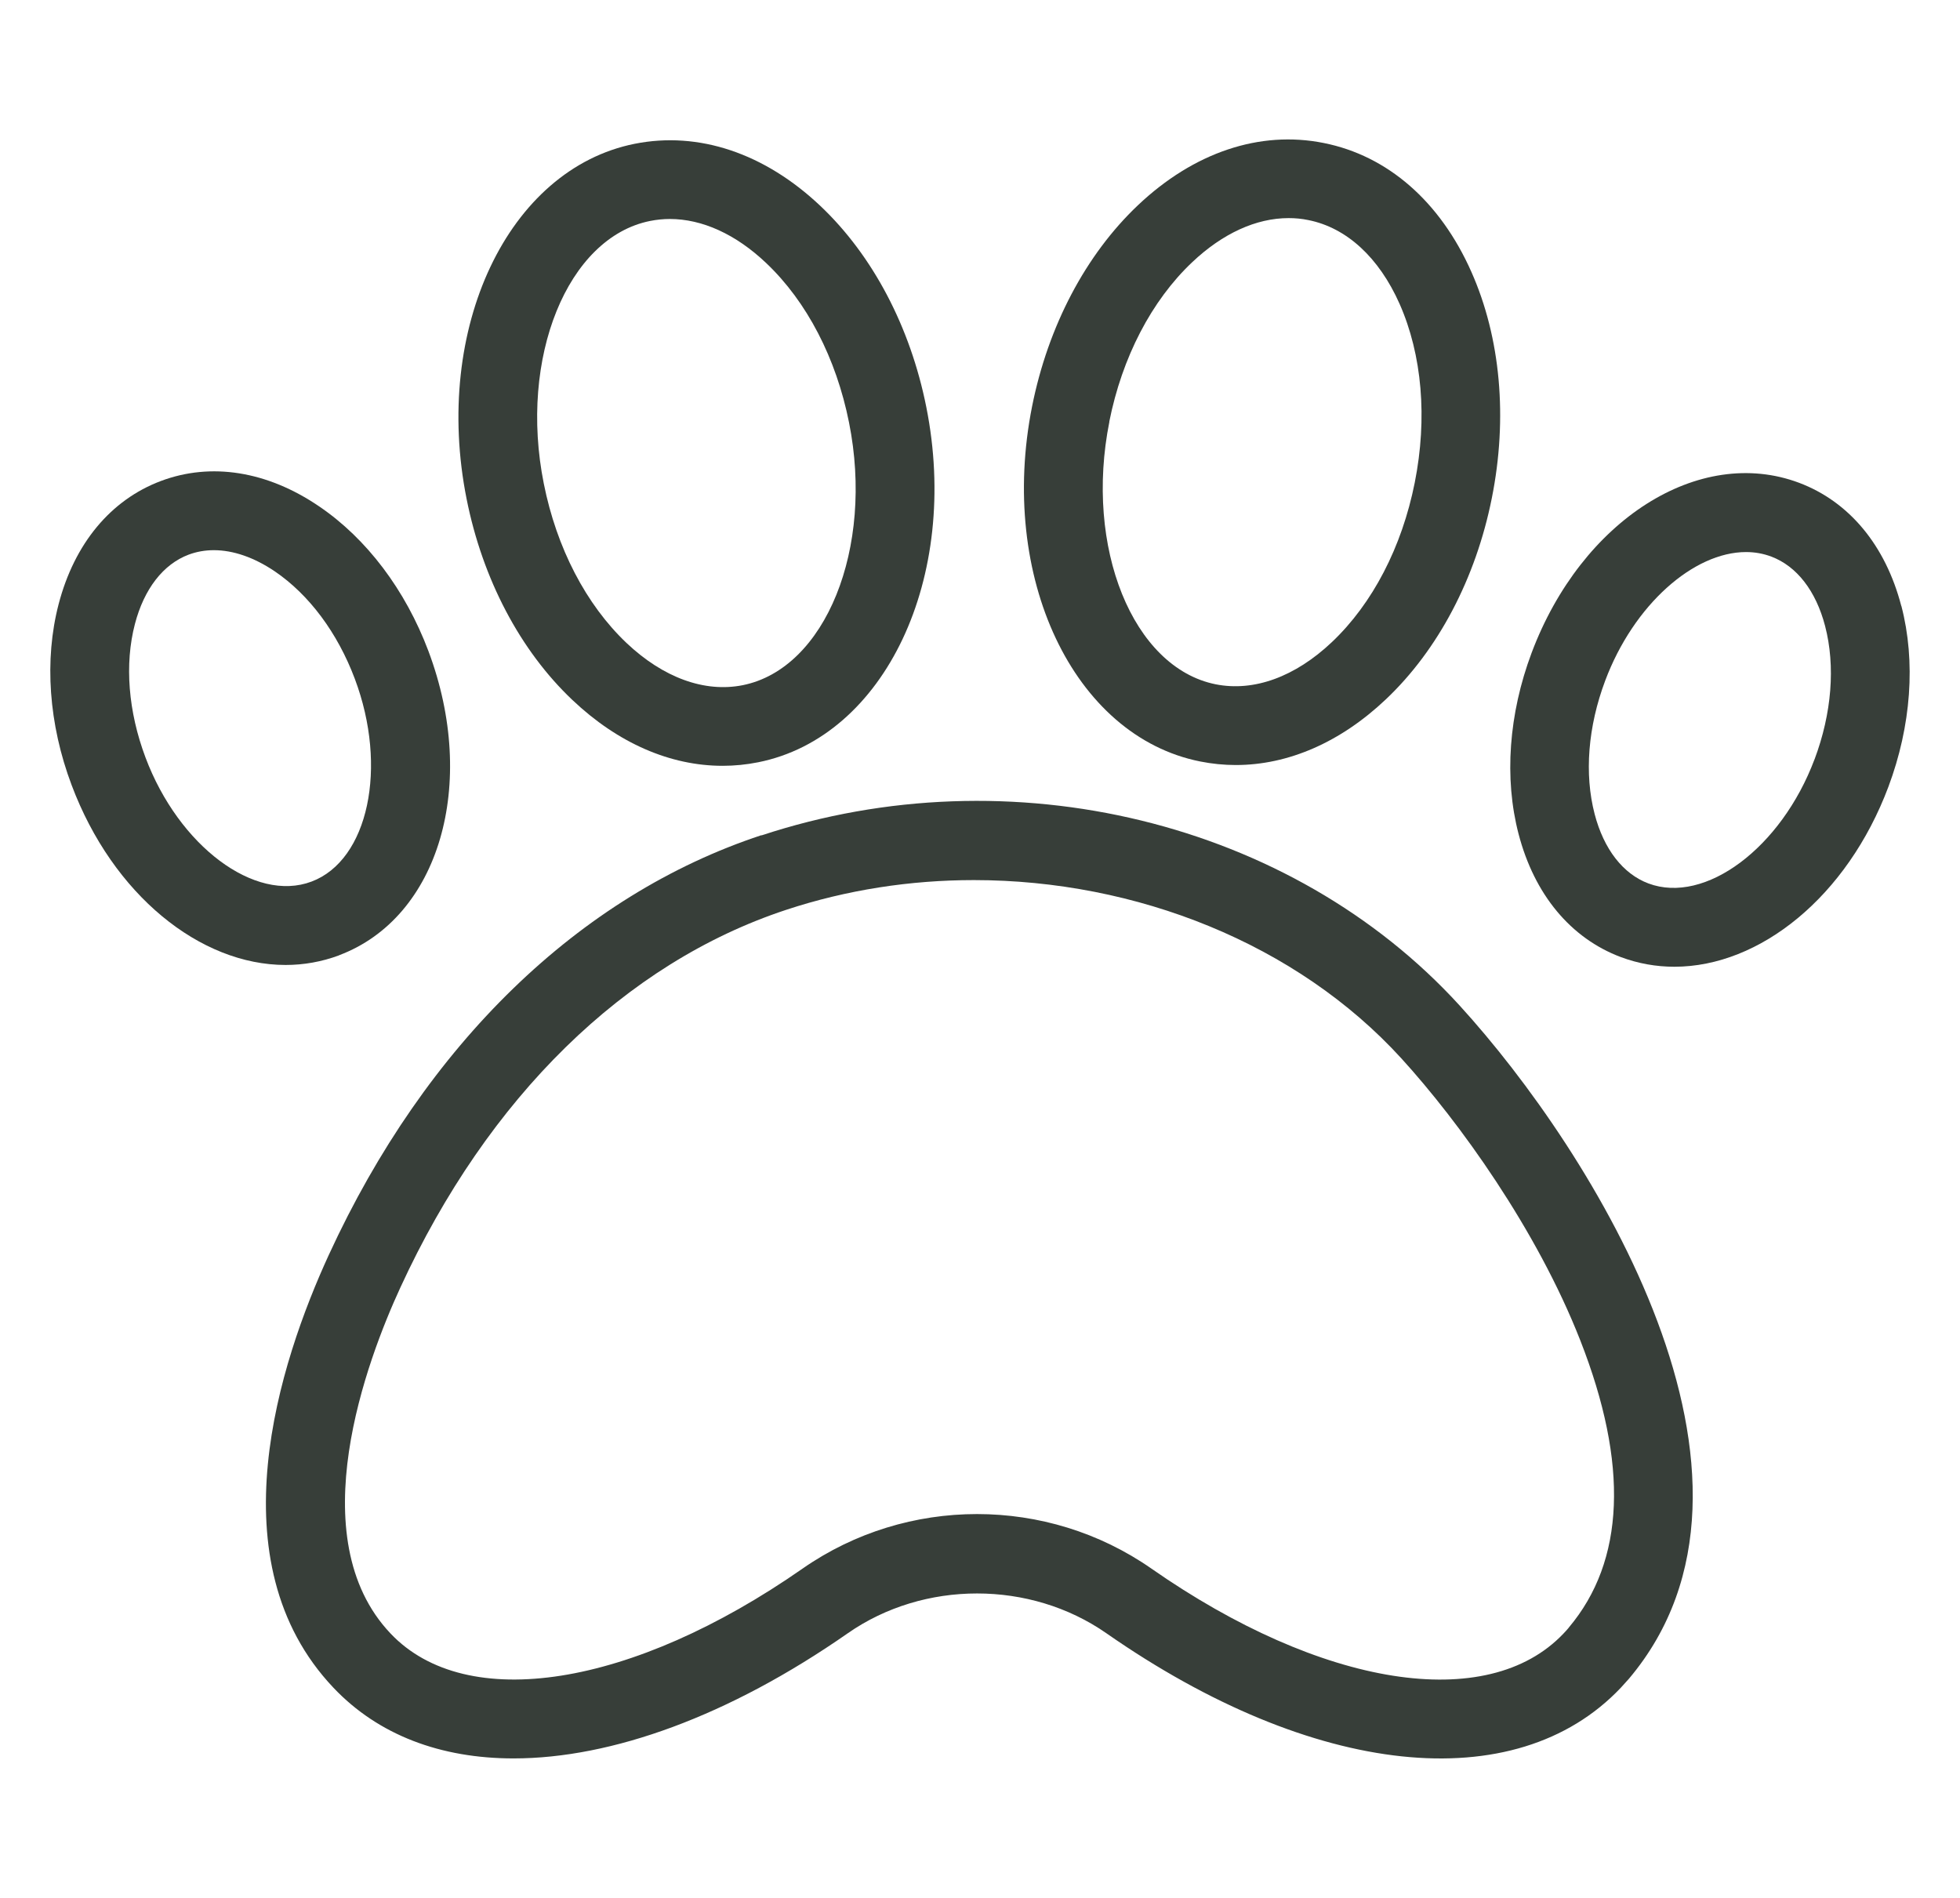 <?xml version="1.0" encoding="UTF-8"?>
<svg id="Layer_1" data-name="Layer 1" xmlns="http://www.w3.org/2000/svg" viewBox="0 0 198.6 192.3">
  <defs>
    <style>
      .cls-1 {
        fill: #373e39;
      }
    </style>
  </defs>
  <path class="cls-1" d="M34.37,96.79c10.13-3.81,14.1-17.35,9.04-30.82-2.33-6.19-6.26-11.4-11.09-14.67-5.25-3.57-10.94-4.47-16.02-2.56-5.08,1.91-8.76,6.34-10.36,12.48-1.47,5.64-1.01,12.16,1.32,18.34,4.18,11.12,13.02,18.22,21.68,18.22,1.83,0,3.66-.32,5.43-.98ZM14.74,76.75c-1.75-4.66-2.13-9.46-1.07-13.52.93-3.56,2.87-6.06,5.45-7.03h0c.81-.3,1.66-.45,2.55-.45,1.96,0,4.08.73,6.18,2.15,3.47,2.36,6.35,6.22,8.1,10.88,3.38,8.98,1.37,18.39-4.38,20.55-5.75,2.17-13.46-3.6-16.83-12.58Z"/>
  <path class="cls-1" d="M77.15,84.63c-18.45,6.09-34.01,21.18-43.82,42.5-5.02,10.92-11.64,31.13.46,43.89,4.55,4.8,10.87,7.16,18.25,7.16,9.95,0,21.82-4.29,33.86-12.68,7.71-5.38,18.49-5.38,26.21,0,20.98,14.62,41.43,16.79,52.11,5.53t0,0c.28-.3.56-.61.84-.93,17.13-20.32-3.74-53.51-17.17-68.22-17.02-18.65-45.45-25.58-70.73-17.23ZM158.96,164.93c-.17.2-.35.41-.54.6-7.69,8.11-24.47,5.47-41.76-6.59-10.56-7.36-24.76-7.36-35.33,0-17.28,12.05-34.07,14.7-41.76,6.58-9.2-9.7-2.37-27.75,1-35.06,8.87-19.28,22.75-32.87,39.07-38.26,6.17-2.04,12.62-3.02,19.04-3.02,16.47,0,32.71,6.45,43.3,18.05,5.87,6.44,13.72,17.32,18.14,28.58,4.93,12.56,4.53,22.36-1.16,29.11Z"/>
  <path class="cls-1" d="M58,70.93c4.61,4.37,9.91,6.67,15.22,6.67,1.21,0,2.41-.12,3.61-.36,12.84-2.57,20.48-18.71,17.03-35.99-1.62-8.13-5.43-15.36-10.72-20.37-5.66-5.36-12.35-7.6-18.83-6.31-12.84,2.57-20.48,18.71-17.03,35.99,1.62,8.13,5.43,15.36,10.72,20.37ZM65.87,22.39c.66-.13,1.33-.2,2-.2,3.28,0,6.69,1.54,9.78,4.48,4.1,3.89,7.08,9.62,8.38,16.15,2.55,12.75-2.39,24.93-10.77,26.61-3.86.77-8.05-.75-11.78-4.28-4.1-3.89-7.08-9.62-8.38-16.15-2.55-12.75,2.39-24.93,10.77-26.61Z"/>
  <path class="cls-1" d="M192.65,61.4c-1.6-6.14-5.28-10.57-10.36-12.48-10.13-3.8-22.04,3.77-27.1,17.24-2.32,6.19-2.79,12.7-1.32,18.34,1.6,6.14,5.28,10.57,10.36,12.48,1.77.66,3.59.98,5.43.98,8.66,0,17.5-7.1,21.68-18.22,2.32-6.19,2.79-12.7,1.32-18.34ZM183.86,76.94c-3.37,8.98-11.09,14.73-16.83,12.58-2.58-.97-4.52-3.47-5.45-7.03-1.06-4.06-.68-8.86,1.07-13.52,2.89-7.7,8.97-13.03,14.27-13.03.88,0,1.74.15,2.56.46,2.58.97,4.52,3.47,5.45,7.03,1.06,4.06.68,8.86-1.07,13.52Z"/>
  <path class="cls-1" d="M121.61,77.16c1.2.24,2.41.36,3.61.36,5.31,0,10.61-2.3,15.22-6.67,5.29-5.01,9.1-12.25,10.72-20.37,1.63-8.13.89-16.27-2.07-22.93-3.16-7.13-8.48-11.77-14.96-13.06-6.48-1.3-13.17.95-18.83,6.31-5.29,5.01-9.1,12.25-10.72,20.37-3.45,17.28,4.18,33.43,17.03,35.99ZM112.4,42.73c1.3-6.53,4.28-12.26,8.39-16.15,3.09-2.93,6.5-4.48,9.78-4.48.67,0,1.34.06,2,.2,3.87.77,7.15,3.78,9.24,8.48,2.29,5.17,2.84,11.6,1.54,18.13-1.3,6.53-4.28,12.26-8.39,16.15-3.73,3.53-7.91,5.05-11.78,4.28-8.39-1.68-13.32-13.86-10.77-26.61Z"/>
</svg>